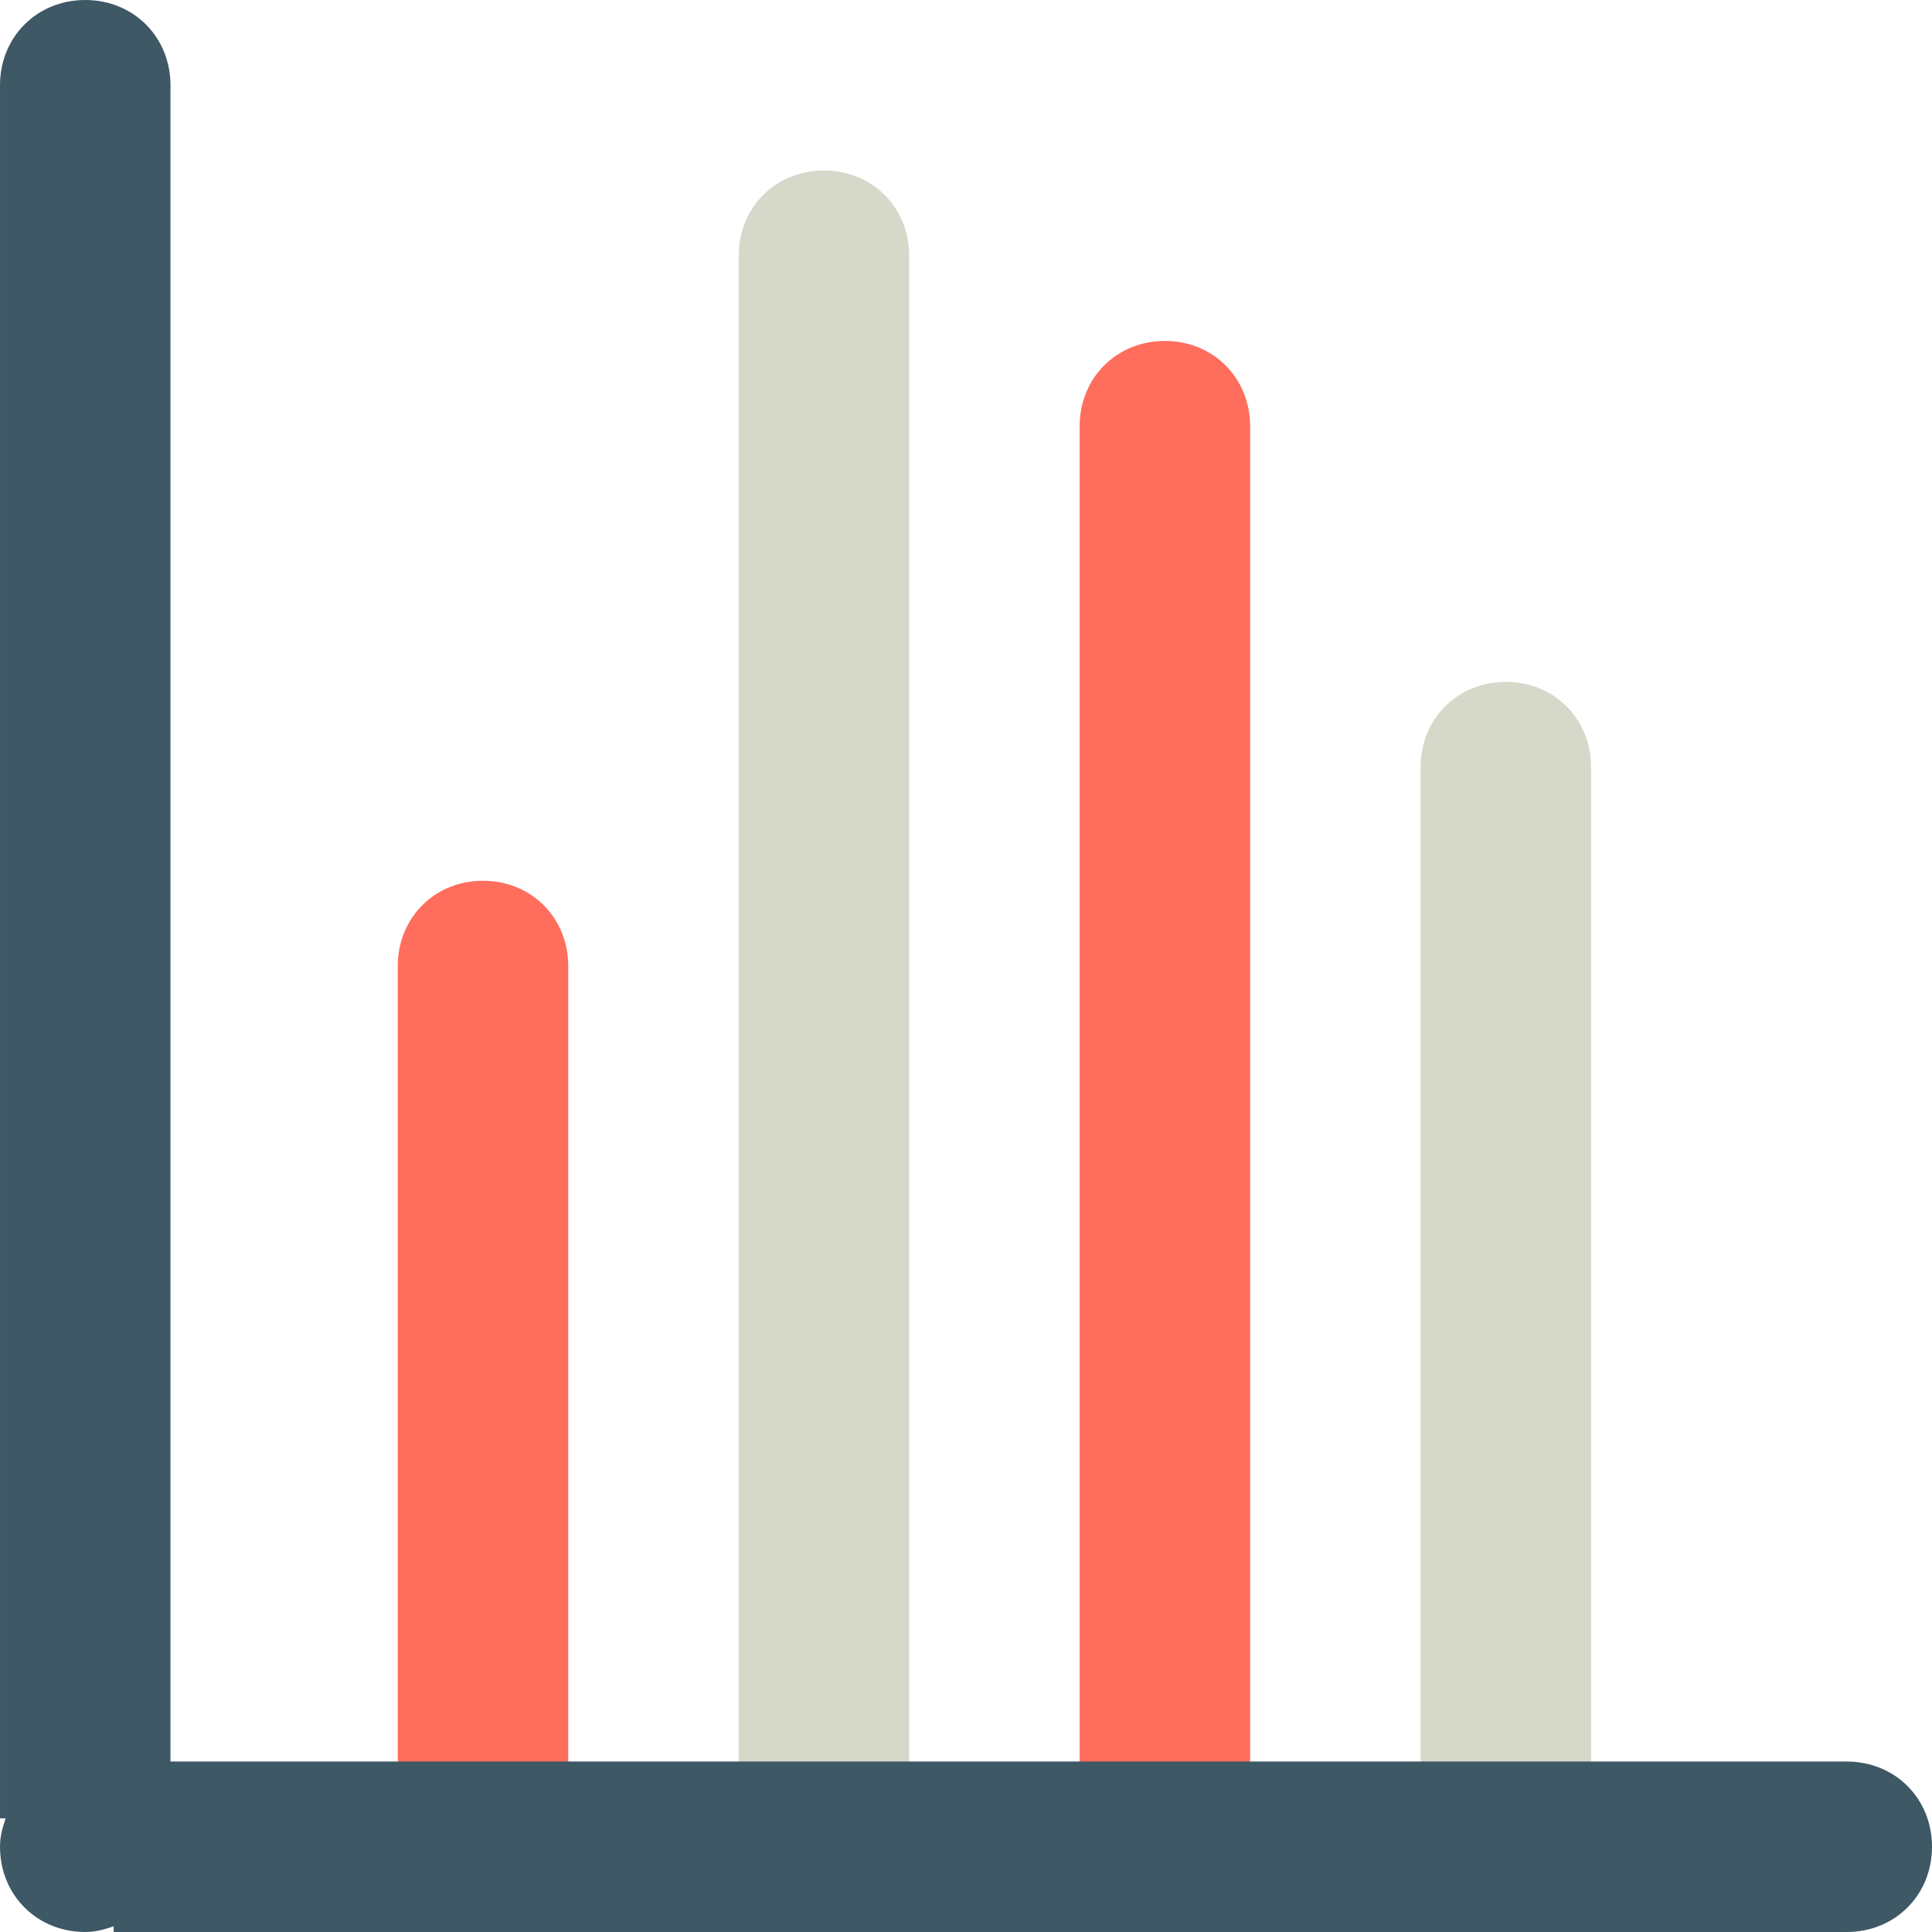 <svg xmlns="http://www.w3.org/2000/svg" viewBox="0 0 68 68" enable-background="new 0 0 68 68"><g fill="#d6d8c9"><path d="m53 24c-1.7 0-3 1.3-3 3v36h6v-36c0-1.7-1.3-3-3-3"/><path d="m29 6c-1.7 0-3 1.3-3 3v54h6v-54c0-1.7-1.3-3-3-3"/></g><g fill="#ff6d5d"><path d="m41 12c-1.7 0-3 1.3-3 3v48h6v-48c0-1.7-1.3-3-3-3"/><path d="m17 31c-1.7 0-3 1.3-3 3v29h6v-29c0-1.7-1.3-3-3-3"/></g><path d="m65 62h-59v-59c0-1.7-1.3-3-3-3s-3 1.3-3 3v61h.2c-.1.3-.2.6-.2 1 0 1.7 1.3 3 3 3 .4 0 .7-.1 1-.2v.2h61c1.7 0 3-1.3 3-3s-1.3-3-3-3" fill="#3f5866"/></svg>